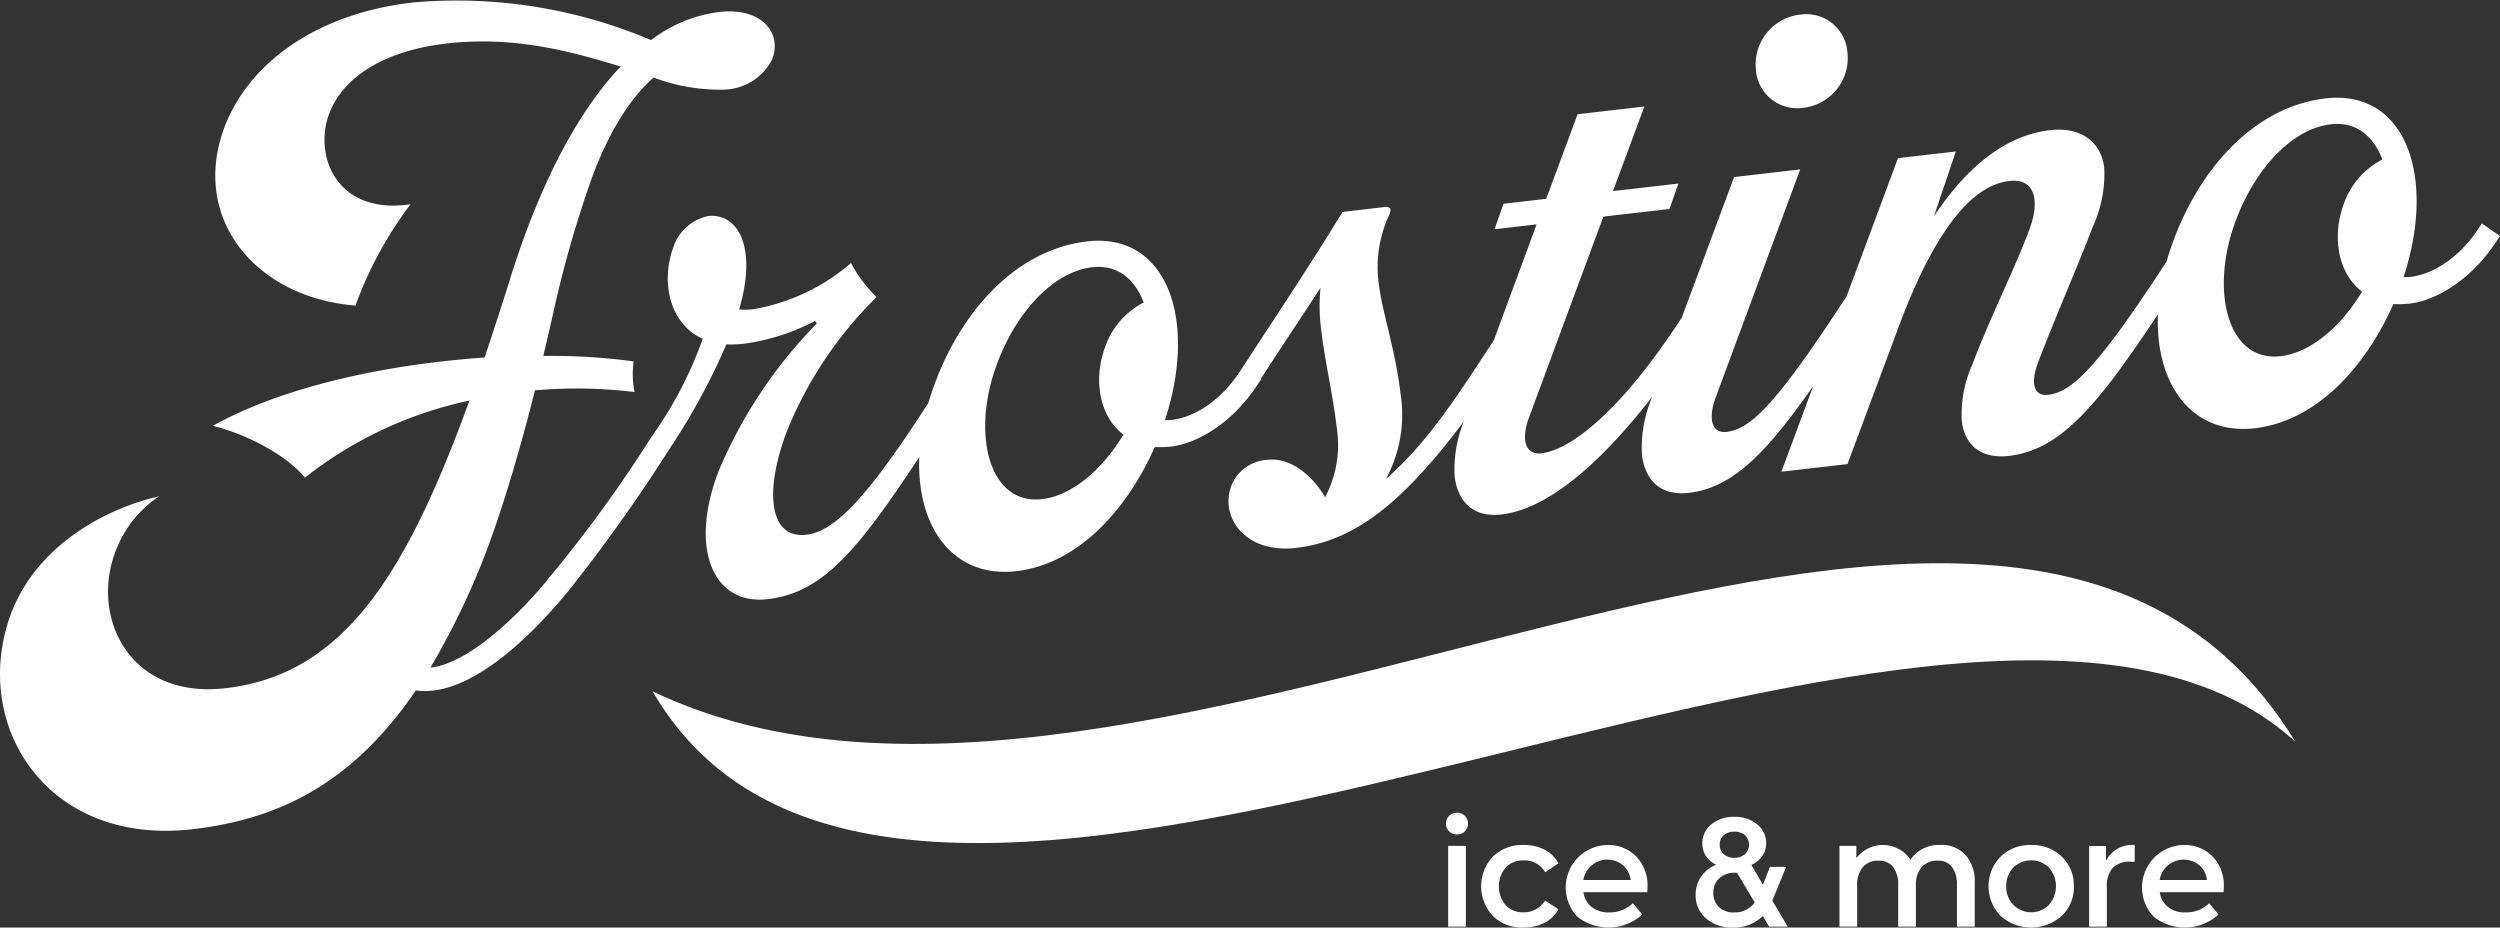 <svg id="Group_3837" data-name="Group 3837" xmlns="http://www.w3.org/2000/svg" xmlns:xlink="http://www.w3.org/1999/xlink" width="201" height="74.574" viewBox="0 0 201 74.574">
  <rect x="0" y="0" width="201" height="74.574" fill="#333333" stroke="none"/>
  <defs>
    <clipPath id="clip-path">
      <rect id="Rectangle_685" data-name="Rectangle 685" width="201" height="74.574" fill="#fff"/>
    </clipPath>
  </defs>
  <g id="Group_3828" data-name="Group 3828" clip-path="url(#clip-path)">
    <path id="Path_3142" data-name="Path 3142" d="M286.2,9.819a4.022,4.022,0,0,0,3.637-4.459,3.311,3.311,0,0,0-3.717-3.049,4.021,4.021,0,0,0-3.637,4.459A3.311,3.311,0,0,0,286.2,9.819" transform="translate(-141.303 -1.144)" fill="#fff"/>
    <path id="Path_3143" data-name="Path 3143" d="M199.537,17.963l-.238.364c-1.761,2.728-4.3,4.031-6.051,3.952,2.655-8.1.163-15.109-6.258-14.368-5.757.665-10.118,5.655-12.253,11.455q-.315.844-.547,1.67l-.134.2c-5.386,8.251-7.451,10.284-9.389,10.508-1.162.134-1.456-.954-.762-2.717,1.247-3.285,3.332-8.07,4.317-10.708a10.155,10.155,0,0,0,.958-4.822c-.236-2.048-1.842-3.322-4.333-3.034-3.819.441-6.866,3.2-9.355,6.914l1.757-5.2-4.65.537-4.145,11.143-.01-.006-.238.364c-5.387,8.251-7.451,10.284-9.389,10.508-1.163.134-1.518-1-.88-2.76l6.8-18.343-5.315.614-4.21,11.3-.128.2c-5.007,7.646-8.946,10.457-11.16,10.712-1.218.14-1.684-.983-1-2.857l5.987-16.173,5.314-.613.718-2.046-5.259.607,2.525-6.8-5.37.62-2.525,6.8-3.432.4-.718,2.046,3.377-.39L120.1,27.368l-.071.108c-2.721,4.128-5.184,8.059-8.6,11.034a10.863,10.863,0,0,0,1.164-6.922c-.4-3.487-1.48-6.5-1.755-8.885a9.97,9.97,0,0,1,.882-5.487.8.8,0,0,0,.072-.345c-.019-.166-.143-.264-.42-.232l-3.432.4c-2.5,4.1-5.367,8.417-7.99,12.422l-.238.364c-1.761,2.728-4.3,4.031-6.051,3.952,2.655-8.1.163-15.108-6.258-14.367-5.757.665-10.118,5.655-12.253,11.455q-.289.773-.508,1.531l-.228.349c-4.525,6.973-7.207,9.976-9.587,10.25-2.878.332-3.46-3.247-1.574-8.289a31.868,31.868,0,0,1,7.222-10.819,11.465,11.465,0,0,1-2.055-2.736,16.285,16.285,0,0,1-7.873,3.714,6.281,6.281,0,0,1-1.12.017c1.528-5.225-.224-7.772-2.494-7.509a3.76,3.76,0,0,0-2.8,2.51c-1.022,2.81-.3,6.149,2.364,7.357a31.363,31.363,0,0,1-3.992,7.7l-.239.364a109.493,109.493,0,0,1-7.518,10.42l-.012-.009c-.067.09-.143.189-.223.292q-.24.286-.482.569l.016.013c-2.006,2.442-6.144,6.713-9.44,7.088A61.518,61.518,0,0,0,39.5,43.246q1.84-5.2,3.511-11.861a37.854,37.854,0,0,1,8.006.137,7.474,7.474,0,0,1-.072-2.467,48.65,48.65,0,0,0-7.263-.435l.709-3.052A91.045,91.045,0,0,1,47.61,14.237c1.4-3.768,3.145-6.444,4.946-8a15.064,15.064,0,0,0,5.7.968,4.466,4.466,0,0,0,3.822-2.421C62.9,2.714,61.306.563,57.817.966a11.283,11.283,0,0,0-5.468,2.258A39.98,39.98,0,0,0,33.191.2c-8.1.934-13.337,5.146-15.17,10.1-2.692,7.312,2.564,13.635,10.557,14.268a31.137,31.137,0,0,1,4.434-8.149c-5.907.894-7.8-3.838-6.563-7.234C27.691,5.858,31.438,4.011,35.9,3.5c5.513-.637,10.119.671,14,1.849C46.061,9.395,43.17,15.6,41.1,22.131c-.719,2.346-1.455,4.553-2.136,6.611-7.786.545-16.072,2.279-21.853,5.493,2.695.679,5.851,2.295,7.411,4.165a32.069,32.069,0,0,1,13.216-6.193C32.481,46.744,27.339,54.267,18.127,55.331c-7.816.9-10.854-5.819-8.836-11a9.12,9.12,0,0,1,3.519-4.437C8.539,40.88,3,43.782.887,49.33-2.4,58.2,3.682,68.029,15.476,66.668c6.754-.78,12.752-3.52,17.955-11.155a5.353,5.353,0,0,0,.722.049q.223,0,.453-.018c4.35-.338,9.116-5.628,10.9-7.806l.009.007a131.66,131.66,0,0,0,8.21-11.494l.238-.364a52.629,52.629,0,0,0,4.439-8.2,9.268,9.268,0,0,0,1.341-.042A17.143,17.143,0,0,0,65.535,25.8l.136.209a37.883,37.883,0,0,0-7.888,11.849c-2.416,6.281-.434,10.82,3.939,10.315,4.508-.52,7.306-4.051,12.187-11.419-.216,5.691,2.776,9.748,7.8,9.168,4.982-.575,8.908-4.955,11.133-9.98a9.119,9.119,0,0,0,1.286-.036c2.325-.268,5.142-2.108,7.043-5.076l.239-.364-.03-.02.023-.035c1.712-2.666,3.247-4.918,4.769-7.282a14.5,14.5,0,0,0,.064,3.471c.268,2.325.939,5.221,1.22,7.656a9.075,9.075,0,0,1-.911,5.715c-.905-1.522-2.617-3.232-4.665-3a3.32,3.32,0,0,0-2.853,2.012c-1,2.472.977,5.553,5.185,5.067,4.451-.514,8.344-3.294,13.482-10.172a10.283,10.283,0,0,0-.744,4.383c.243,2.1,1.51,3.36,3.779,3.1,3.553-.41,7.723-3.813,12.111-9.462l-.016.044a10.51,10.51,0,0,0-.818,4.582c.243,2.1,1.51,3.36,3.779,3.1,3.534-.408,6.24-3.216,10-8.589l-2.563,6.89,5.315-.613,4.241-11.372c2.453-6.454,5.35-11,8.782-11.391,1.938-.224,2.517,1.392,1.623,3.851-1.241,3.341-3.255,7.276-4.582,10.851a9.733,9.733,0,0,0-.873,4.588c.243,2.1,1.7,3.057,3.8,2.814,4.2-.484,7.2-4.191,11.966-11.384-.213,5.687,2.778,9.739,7.8,9.159,4.982-.575,8.908-4.955,11.133-9.98a9.118,9.118,0,0,0,1.286-.036c2.325-.268,5.142-2.108,7.043-5.076l.238-.364ZM88.879,27.819c-1.028,2.755-.468,5.663,1.44,7.126-1.742,2.893-4.2,4.916-6.526,5.185-4.373.5-5.672-5.4-3.658-10.8,1.49-4.1,4.467-7.471,7.677-7.842,2.048-.236,3.42.951,4.141,2.831a6.38,6.38,0,0,0-3.074,3.5m99.587-11.495c-1.028,2.755-.468,5.663,1.44,7.126-1.742,2.894-4.2,4.916-6.526,5.185-4.373.5-5.672-5.4-3.658-10.8,1.49-4.1,4.467-7.471,7.677-7.842,2.048-.236,3.42.951,4.141,2.831a6.377,6.377,0,0,0-3.074,3.5" transform="translate(0 0)" fill="#fff"/>
    <path id="Path_3144" data-name="Path 3144" d="M104.99,100.915c20.728,35.69,104.768-20.788,132.076,4.047-23.553-38.56-92.273,14.966-132.076-4.047" transform="translate(-52.523 -45.332)" fill="#fff"/>
    <rect id="Rectangle_684" data-name="Rectangle 684" width="1.425" height="6.495" transform="translate(116.432 68.008)" fill="#fff"/>
    <path id="Path_3145" data-name="Path 3145" d="M233.52,130.761a.846.846,0,0,0-.628.247.861.861,0,0,0-.259.624.838.838,0,0,0,.255.62.852.852,0,0,0,.632.253.892.892,0,0,0,.636-.247.859.859,0,0,0,.247-.626.831.831,0,0,0-.255-.624.858.858,0,0,0-.628-.247" transform="translate(-116.379 -65.416)" fill="#fff"/>
    <path id="Path_3146" data-name="Path 3146" d="M241.7,137.186a1.924,1.924,0,0,1,1.745.953l1.061-.719a2.6,2.6,0,0,0-1.1-1.091,3.585,3.585,0,0,0-1.692-.383,3.406,3.406,0,0,0-2.462.92,3.489,3.489,0,0,0,0,4.8,3.318,3.318,0,0,0,2.4.919,3.729,3.729,0,0,0,1.741-.382,2.577,2.577,0,0,0,1.114-1.091l-1.073-.707a1.956,1.956,0,0,1-1.782.953,1.848,1.848,0,0,1-1.385-.571,2.366,2.366,0,0,1,.007-3.035,1.905,1.905,0,0,1,1.426-.565" transform="translate(-119.213 -68.01)" fill="#fff"/>
    <path id="Path_3147" data-name="Path 3147" d="M255.215,135.947a3.417,3.417,0,0,0-2.389,5.752,4.026,4.026,0,0,0,5.228-.164l-.754-.908a2.663,2.663,0,0,1-1.931.741,2.126,2.126,0,0,1-1.373-.435,1.8,1.8,0,0,1-.668-1.19h5.127a3.5,3.5,0,0,0,.024-.437,3.337,3.337,0,0,0-.9-2.428,3.14,3.14,0,0,0-2.361-.932m-1.9,2.818a1.963,1.963,0,0,1,3.195-1.184,1.82,1.82,0,0,1,.612,1.184Z" transform="translate(-126.019 -68.01)" fill="#fff"/>
    <path id="Path_3148" data-name="Path 3148" d="M280.09,135.44h-1.308l-.563,1.437-.931-1.591a2.164,2.164,0,0,0,.871-.707,1.724,1.724,0,0,0,.32-1.014,1.935,1.935,0,0,0-.721-1.539,2.75,2.75,0,0,0-1.839-.606,2.8,2.8,0,0,0-1.846.6,1.922,1.922,0,0,0-.725,1.545,1.8,1.8,0,0,0,1.121,1.7,2.663,2.663,0,0,0-1.219.956,2.514,2.514,0,0,0-.441,1.474,2.4,2.4,0,0,0,.834,1.891,3.13,3.13,0,0,0,2.146.737,3.277,3.277,0,0,0,2.418-.932l.506.861h1.5l-1.239-2.1Zm-5.021-2.541a1.253,1.253,0,0,1,.85-.287,1.271,1.271,0,0,1,.851.281,1.06,1.06,0,0,1,0,1.533,1.372,1.372,0,0,1-1.7,0,.981.981,0,0,1-.328-.766.963.963,0,0,1,.328-.761m.838,6.206a1.7,1.7,0,0,1-1.227-.423,1.541,1.541,0,0,1-.446-1.168,1.5,1.5,0,0,1,.478-1.154,1.733,1.733,0,0,1,1.243-.447h.174l1.429,2.391a1.952,1.952,0,0,1-1.652.8" transform="translate(-136.478 -65.746)" fill="#fff"/>
    <path id="Path_3149" data-name="Path 3149" d="M304.111,135.947a2.77,2.77,0,0,0-2.462,1.178,2.673,2.673,0,0,0-4.349-.117v-.99h-1.357v6.495h1.425V139.2a2.19,2.19,0,0,1,.45-1.468,1.579,1.579,0,0,1,1.271-.524,1.417,1.417,0,0,1,1.174.512,2.339,2.339,0,0,1,.4,1.48v3.312h1.426V139.2a2.155,2.155,0,0,1,.461-1.468,1.653,1.653,0,0,1,1.308-.524,1.356,1.356,0,0,1,1.138.512,2.393,2.393,0,0,1,.393,1.48v3.312h1.429v-3.6a3.075,3.075,0,0,0-.745-2.162,2.541,2.541,0,0,0-1.968-.808" transform="translate(-148.051 -68.01)" fill="#fff"/>
    <path id="Path_3150" data-name="Path 3150" d="M323.358,135.947a3.39,3.39,0,0,0-2.462.937,3.412,3.412,0,0,0,0,4.762,3.692,3.692,0,0,0,4.924-.006,3.146,3.146,0,0,0,.968-2.369,3.186,3.186,0,0,0-.968-2.387,3.4,3.4,0,0,0-2.462-.937m1.425,4.821a2.019,2.019,0,0,1-2.851,0,2.052,2.052,0,0,1-.579-1.5,2.075,2.075,0,0,1,.567-1.5,2.043,2.043,0,0,1,2.871,0,2.27,2.27,0,0,1-.008,2.992" transform="translate(-160.05 -68.01)" fill="#fff"/>
    <path id="Path_3151" data-name="Path 3151" d="M337.466,137.22v-1.19h-1.357v6.483h1.426v-3.171a2.212,2.212,0,0,1,.47-1.551,1.907,1.907,0,0,1,1.454-.5h.316v-1.344a2.361,2.361,0,0,0-2.308,1.273" transform="translate(-168.145 -68.01)" fill="#fff"/>
    <path id="Path_3152" data-name="Path 3152" d="M347.938,135.947a3.417,3.417,0,0,0-2.389,5.752,4.026,4.026,0,0,0,5.228-.164l-.754-.908a2.663,2.663,0,0,1-1.931.741,2.126,2.126,0,0,1-1.373-.435,1.8,1.8,0,0,1-.668-1.19h5.127a3.5,3.5,0,0,0,.024-.437,3.337,3.337,0,0,0-.9-2.428,3.14,3.14,0,0,0-2.361-.932m-1.9,2.818a1.963,1.963,0,0,1,3.195-1.184,1.82,1.82,0,0,1,.612,1.184Z" transform="translate(-172.406 -68.01)" fill="#fff"/>
  </g>
</svg>

